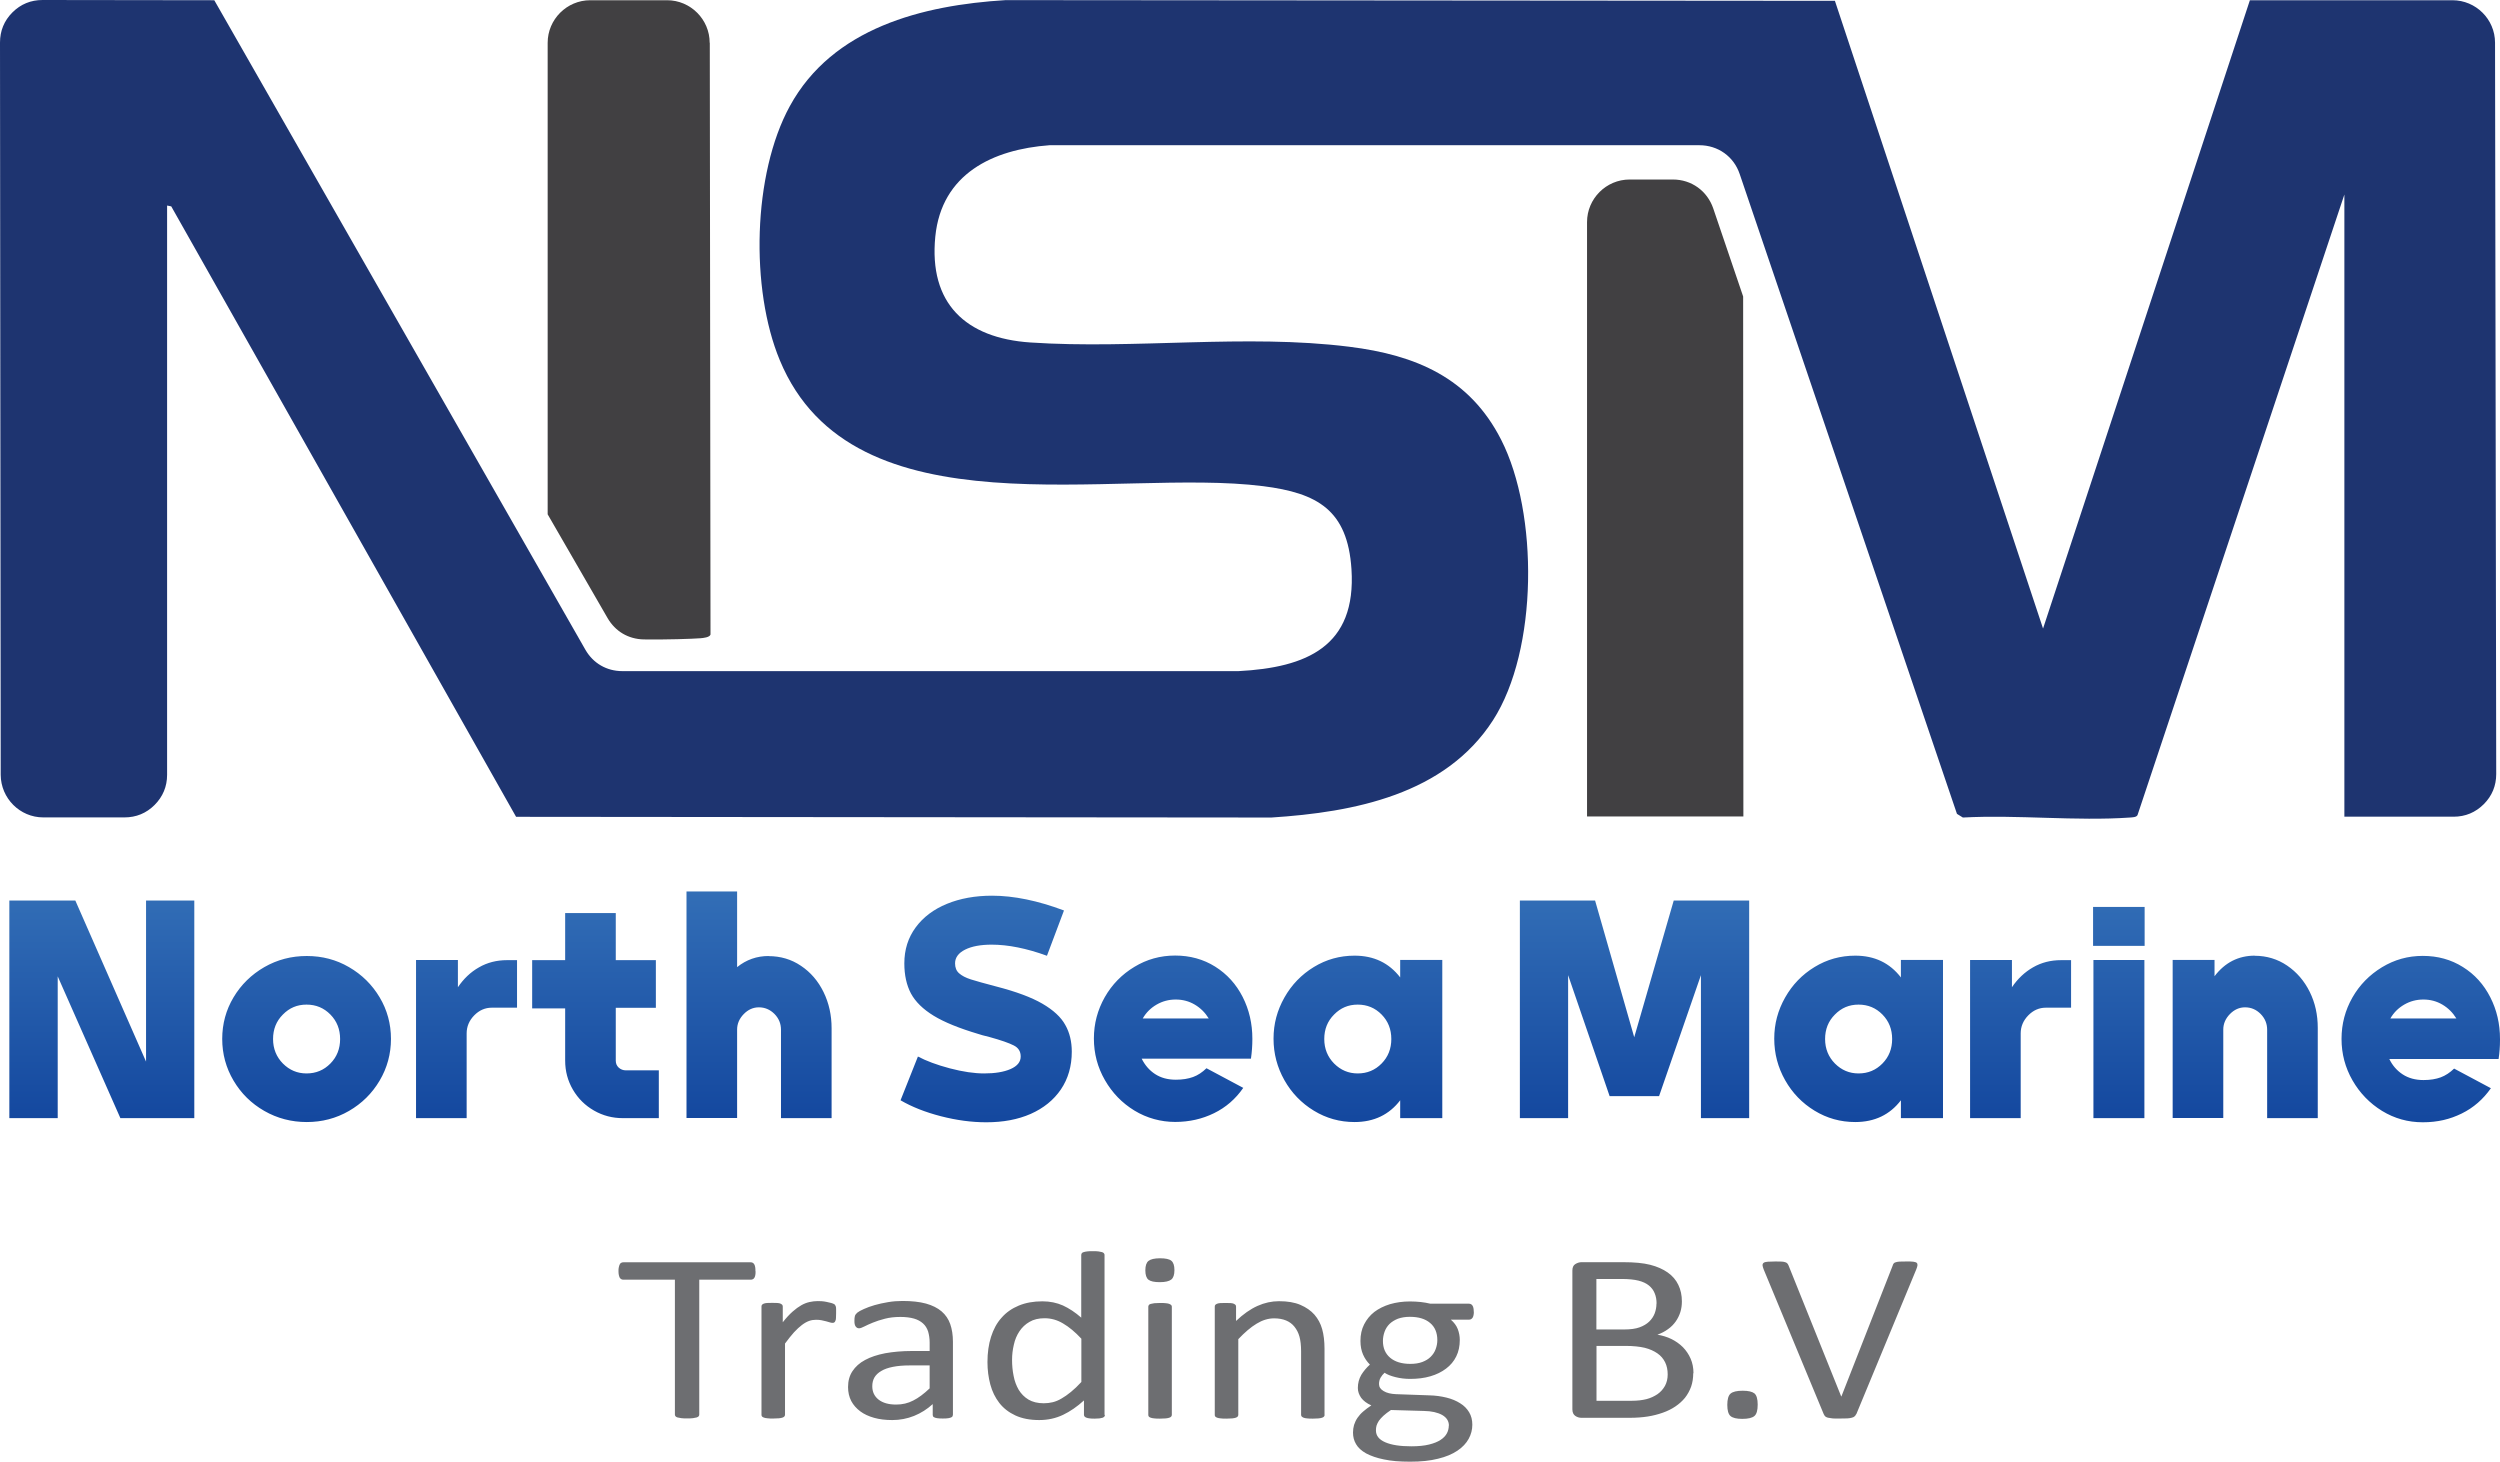 <svg xmlns="http://www.w3.org/2000/svg" xmlns:xlink="http://www.w3.org/1999/xlink" id="Layer_1" viewBox="0 0 211.4 123.6"><defs><style>      .st0 {        fill: #1e3470;      }      .st0, .st1, .st2, .st3 {        fill-rule: evenodd;      }      .st1 {        fill: #414042;      }      .st2 {        fill: #6d6e71;      }      .st3 {        fill: url(#GradientFill_1);      }    </style><linearGradient id="GradientFill_1" data-name="GradientFill 1" x1="106.09" y1="74.9" x2="106.09" y2="94.56" gradientUnits="userSpaceOnUse"><stop offset="0" stop-color="#336fb7"></stop><stop offset="1" stop-color="#14489f"></stop></linearGradient></defs><path class="st0" d="M18.12.02l31.38,54.92c.66,1.15,1.8,1.81,3.13,1.81h52.1c5.74-.3,9.98-2.07,9.55-8.63-.33-5.01-2.9-6.43-7.47-7.01-12.55-1.59-34.68,4.28-40.87-10.65-2.5-6.01-2.3-15.74.85-21.49C70.41,2.35,78.01.44,85.04.01l70.12.06,17.6,53.08L190.25.02h17.13c1.98,0,3.6,1.61,3.6,3.59l.1,61.84c0,.99-.35,1.85-1.05,2.55-.7.7-1.56,1.06-2.55,1.06h-9.24V16.45s-17.49,52.47-17.49,52.47c-.1.2-.44.19-.63.21-4.58.32-9.52-.25-14.14,0l-.5-.31-18.37-54.1c-.5-1.49-1.84-2.44-3.41-2.44h-54.95c-4.8.35-9.13,2.42-9.66,7.72-.56,5.65,2.56,8.59,8.04,8.96,8.79.59,18.18-.74,26.96.36,5.63.7,10.18,2.62,12.85,7.87,3.16,6.2,3.13,17.78-.69,23.71-4.05,6.29-11.75,7.78-18.74,8.23l-63.87-.06L14.48,17.45l-.35-.07v48.14c0,.99-.36,1.85-1.06,2.55-.7.7-1.56,1.05-2.55,1.05H3.66c-1.98,0-3.59-1.62-3.6-3.6L0,3.6c0-.99.35-1.85,1.05-2.55S2.61,0,3.6,0l14.52.02Z"></path><path class="st1" d="M144.87,17.62l2.53,7.45.02,43.97h-13.22s0-50.26,0-50.26c0-1.98,1.62-3.6,3.6-3.6h3.66c1.57,0,2.9.96,3.41,2.44h0ZM60.02,3.62l.06,50.04c-.08.24-.61.29-.85.31-.59.05-2.98.13-4.8.1-1.3-.03-2.4-.68-3.05-1.8l-5.07-8.78V3.62c0-1.98,1.62-3.6,3.6-3.6h6.5c1.98,0,3.6,1.62,3.6,3.6Z"></path><path class="st3" d="M10.18,94.55l-5.3-11.99v11.99H.79v-18.4h5.58l5.98,13.62v-13.62h4.08v18.4h-6.25ZM211.4,87.91v-.05c0-1.28-.27-2.45-.82-3.53-.55-1.08-1.32-1.94-2.32-2.56-1-.63-2.13-.94-3.39-.94s-2.39.32-3.45.96c-1.05.64-1.89,1.49-2.5,2.56-.61,1.07-.92,2.24-.92,3.5s.31,2.43.93,3.51c.62,1.08,1.46,1.94,2.5,2.58,1.05.64,2.19.96,3.44.96s2.29-.25,3.29-.74c1-.49,1.82-1.21,2.47-2.14l-3.11-1.66c-.35.34-.73.59-1.13.74-.41.15-.89.23-1.46.23-.68,0-1.27-.16-1.76-.48-.49-.32-.87-.76-1.13-1.3h9.24c.08-.53.12-1.06.12-1.61h0ZM25.94,94.88c-1.29,0-2.49-.31-3.59-.94-1.1-.63-1.96-1.48-2.6-2.56-.64-1.08-.96-2.26-.96-3.53s.32-2.45.96-3.52c.64-1.07,1.51-1.92,2.6-2.55,1.1-.63,2.29-.94,3.59-.94s2.49.31,3.57.94c1.09.63,1.95,1.48,2.59,2.55.64,1.07.96,2.25.96,3.52s-.32,2.45-.96,3.53c-.64,1.08-1.5,1.93-2.59,2.56-1.09.63-2.28.94-3.57.94h0ZM25.92,90.77c.8,0,1.47-.28,2.02-.84.55-.56.82-1.25.82-2.07s-.27-1.51-.82-2.07c-.55-.56-1.22-.84-2.02-.84s-1.45.28-2,.84c-.56.56-.83,1.25-.83,2.07s.28,1.51.83,2.07c.56.56,1.22.84,2,.84h0ZM43.72,81.18v4.03h-2.14c-.56,0-1.06.22-1.48.65-.42.43-.64.94-.64,1.52v7.17h-4.28v-13.37h3.54v2.3c.48-.71,1.07-1.28,1.78-1.68.71-.41,1.5-.61,2.38-.61h.85ZM55.71,90.49v4.06h-3.04c-.88,0-1.69-.21-2.44-.64-.75-.43-1.34-1.01-1.78-1.76-.44-.75-.66-1.57-.66-2.47v-4.41h-2.79v-4.08h2.79v-3.98h4.28v3.98h3.39v4.03h-3.39v4.47c0,.24.08.43.25.59.17.15.37.23.62.23h2.76ZM64.99,80.85c1.01,0,1.93.27,2.74.82.81.54,1.45,1.28,1.91,2.22.46.94.68,1.96.68,3.06v7.6h-4.28v-7.48c0-.51-.18-.95-.55-1.33-.37-.37-.81-.56-1.32-.56-.48,0-.91.19-1.28.57-.37.38-.56.82-.56,1.31v7.48h-4.28v-19.16h4.28v6.4c.78-.63,1.67-.94,2.67-.94h0ZM83.39,94.9c-1.23,0-2.5-.17-3.82-.51-1.32-.34-2.46-.79-3.42-1.35l1.47-3.7c.7.37,1.6.71,2.7,1,1.1.29,2.07.43,2.9.43.91,0,1.66-.12,2.23-.37s.86-.6.86-1.06c0-.43-.19-.74-.59-.94-.39-.2-1.07-.44-2.05-.71-.48-.12-.8-.2-.95-.26-1.61-.48-2.87-.99-3.77-1.54-.9-.55-1.54-1.18-1.92-1.88-.37-.7-.56-1.55-.56-2.55,0-1.16.32-2.17.96-3.04.64-.87,1.52-1.53,2.64-1.99,1.12-.46,2.39-.69,3.82-.69,1.84,0,3.87.42,6.08,1.25l-1.44,3.83c-1.73-.63-3.29-.94-4.68-.94-.93,0-1.68.14-2.24.42-.56.28-.85.67-.85,1.16,0,.36.11.64.34.84.22.2.56.38,1,.52.44.14,1.16.34,2.15.6,1.66.43,2.96.91,3.89,1.45.93.54,1.58,1.14,1.94,1.8.37.65.55,1.41.55,2.26,0,1.22-.31,2.29-.92,3.19-.61.9-1.47,1.59-2.55,2.07-1.09.48-2.34.71-3.75.71h0ZM105.9,87.86c0,.56-.04,1.11-.12,1.66h-9.24c.27.54.64.98,1.13,1.3.49.32,1.07.48,1.76.48.56,0,1.05-.08,1.46-.23.41-.15.78-.4,1.13-.74l3.11,1.66c-.65.94-1.47,1.65-2.47,2.14-1,.49-2.09.74-3.29.74s-2.39-.32-3.44-.96c-1.05-.64-1.88-1.5-2.5-2.58-.62-1.08-.93-2.25-.93-3.51s.31-2.42.92-3.5c.61-1.07,1.45-1.93,2.5-2.56,1.05-.64,2.2-.96,3.45-.96s2.39.31,3.39.94c1,.63,1.77,1.48,2.32,2.56.55,1.08.82,2.26.82,3.53h0ZM99.42,84.52c-.58,0-1.12.14-1.62.43-.5.29-.89.68-1.17,1.17h5.58c-.3-.49-.69-.88-1.18-1.17-.49-.29-1.03-.43-1.61-.43h0ZM121.96,81.18v13.37h-3.56v-1.51c-.93,1.22-2.22,1.84-3.86,1.84-1.25,0-2.39-.32-3.44-.96s-1.88-1.5-2.49-2.58c-.61-1.08-.92-2.25-.92-3.51s.31-2.4.92-3.48c.61-1.08,1.44-1.94,2.49-2.58,1.05-.64,2.19-.96,3.44-.96,1.63,0,2.91.61,3.86,1.84v-1.48h3.56ZM114.81,90.77c.8,0,1.47-.28,2.02-.84.55-.56.82-1.25.82-2.07s-.27-1.51-.82-2.07c-.55-.56-1.22-.84-2.02-.84s-1.45.28-2,.84c-.56.56-.83,1.25-.83,2.07s.28,1.51.83,2.07c.56.56,1.22.84,2,.84h0ZM128.5,76.15h6.38l3.31,11.56,3.34-11.56h6.38v18.4h-4.08v-12.09l-3.54,10.23h-4.18l-3.51-10.23v12.09h-4.08v-18.4h0ZM164.3,81.18v13.37h-3.56v-1.51c-.93,1.22-2.22,1.84-3.86,1.84-1.25,0-2.39-.32-3.44-.96-1.05-.64-1.88-1.5-2.49-2.58-.61-1.08-.92-2.25-.92-3.51s.31-2.4.92-3.48c.61-1.08,1.44-1.94,2.49-2.58,1.05-.64,2.19-.96,3.44-.96,1.63,0,2.91.61,3.86,1.84v-1.48h3.56ZM157.16,90.77c.8,0,1.47-.28,2.02-.84.55-.56.82-1.25.82-2.07s-.27-1.51-.82-2.07c-.55-.56-1.22-.84-2.02-.84s-1.45.28-2,.84c-.56.56-.83,1.25-.83,2.07s.28,1.51.83,2.07c.56.56,1.22.84,2,.84h0ZM175.13,81.18v4.03h-2.14c-.56,0-1.06.22-1.48.65s-.64.94-.64,1.52v7.17h-4.28v-13.37h3.54v2.3c.48-.71,1.08-1.28,1.78-1.68.71-.41,1.5-.61,2.38-.61h.85ZM176.99,76.69h4.36v3.29h-4.36v-3.29h0ZM177.02,81.18h4.31v13.37h-4.31v-13.37h0ZM190.66,80.82c1.01,0,1.93.28,2.74.83.81.55,1.45,1.29,1.91,2.22.46.93.68,1.94.68,3.05v7.63h-4.28v-7.48c0-.51-.18-.95-.55-1.33-.37-.37-.8-.56-1.32-.56-.48,0-.91.19-1.28.57-.37.38-.56.82-.56,1.31v7.48h-4.28v-13.37h3.54v1.38c.88-1.16,2.02-1.74,3.41-1.74h0ZM204.92,84.52c.58,0,1.12.14,1.61.43.49.29.88.68,1.18,1.17h-5.58c.28-.49.67-.88,1.17-1.17.5-.29,1.04-.43,1.62-.43Z"></path><path class="st2" d="M63.89,107.49c0,.13,0,.24-.02.33-.02.09-.04.17-.08.23-.04.06-.08.1-.13.12-.05.03-.11.04-.17.04h-4.36v11.41c0,.06-.02.1-.05.14-.03.04-.09.07-.17.1-.08.02-.18.04-.31.06-.13.02-.3.02-.5.02s-.36,0-.49-.02c-.13-.02-.25-.04-.32-.06-.08-.02-.13-.06-.17-.1-.03-.04-.05-.09-.05-.14v-11.41h-4.36c-.06,0-.12-.01-.17-.04-.05-.02-.09-.07-.13-.12-.03-.06-.06-.14-.08-.23-.02-.09-.03-.2-.03-.33s0-.24.03-.34c.02-.1.05-.18.08-.24.03-.06.07-.11.13-.13.05-.03.11-.04.17-.04h10.77c.06,0,.12.01.17.04.05.02.09.07.13.13.04.06.06.14.08.24.02.1.02.21.02.34h0ZM70.7,111.08c0,.15,0,.27-.01.37,0,.1-.02.18-.05.24-.02.06-.05.1-.09.13-.03.03-.08.04-.15.04s-.14-.01-.23-.04c-.09-.03-.2-.06-.31-.09-.11-.03-.25-.06-.39-.09-.14-.03-.3-.04-.47-.04-.2,0-.4.03-.59.1-.19.07-.39.18-.6.34-.21.16-.43.36-.67.62-.23.26-.49.58-.76.95v6.02c0,.06-.02.1-.05.14-.03.04-.08.07-.16.1-.07.02-.17.05-.3.06-.13.01-.29.02-.49.02s-.36,0-.48-.02c-.13-.01-.23-.03-.31-.06-.08-.03-.13-.06-.16-.1-.03-.04-.04-.08-.04-.14v-9.15c0-.06.01-.1.04-.14.02-.03.07-.07.14-.1.07-.03.16-.05.28-.06.11-.01.26-.01.45-.01s.32,0,.44.01c.12.01.21.03.27.06.06.03.11.07.14.1.02.04.04.08.04.14v1.33c.29-.37.57-.67.83-.9.26-.23.51-.41.74-.54.23-.13.46-.22.69-.27.23-.05.46-.08.69-.08.1,0,.22,0,.35.01.13.01.27.03.41.06.14.03.27.06.39.09.11.03.2.07.25.1.05.03.08.07.09.1.02.03.03.07.05.11.01.05.02.12.02.21,0,.09,0,.21,0,.37h0ZM80.57,119.65c0,.08-.03.14-.09.18-.07.04-.15.07-.27.09-.11.02-.27.03-.49.03-.2,0-.37-.01-.49-.03-.12-.02-.21-.05-.27-.09-.06-.04-.09-.1-.09-.18v-.92c-.47.43-.99.76-1.58,1-.58.23-1.19.35-1.84.35-.57,0-1.08-.06-1.54-.19-.46-.13-.85-.31-1.17-.55-.32-.24-.58-.53-.76-.87-.18-.35-.27-.74-.27-1.18,0-.52.12-.96.37-1.34.25-.38.6-.7,1.07-.95.46-.25,1.03-.44,1.7-.57.67-.12,1.43-.19,2.27-.19h1.49v-.71c0-.35-.05-.66-.13-.94-.09-.27-.23-.5-.43-.68-.2-.18-.45-.32-.76-.41-.31-.09-.7-.14-1.15-.14-.49,0-.92.05-1.31.15-.39.1-.73.21-1.02.33-.29.12-.54.23-.73.33-.19.1-.34.15-.43.15-.07,0-.12-.01-.17-.04-.05-.02-.09-.07-.13-.12-.04-.05-.06-.12-.08-.2-.02-.09-.02-.18-.02-.28,0-.17.01-.3.04-.4.03-.1.1-.19.2-.28.11-.09.29-.19.56-.31.26-.12.57-.23.91-.33.34-.1.72-.18,1.13-.25.4-.07.82-.1,1.23-.1.77,0,1.43.07,1.98.22.54.15.98.37,1.32.66.34.29.58.65.73,1.07.15.43.23.93.23,1.5v6.17h0ZM78.61,115.46h-1.69c-.54,0-1.01.04-1.41.12-.4.08-.73.19-.99.35-.26.15-.45.33-.58.55-.12.21-.18.46-.18.74,0,.48.18.85.53,1.13.36.28.85.42,1.49.42.52,0,1-.11,1.44-.34.44-.22.91-.57,1.39-1.03v-1.95h0ZM93.43,119.64c0,.06-.01.1-.04.14-.03.04-.08.07-.14.1-.07.02-.16.04-.27.06-.11.01-.25.02-.41.02-.17,0-.31,0-.42-.02-.11-.01-.2-.03-.28-.06-.07-.02-.12-.06-.16-.1-.03-.04-.05-.09-.05-.14v-1.22c-.57.52-1.16.93-1.77,1.22-.61.29-1.28.44-2.01.44-.79,0-1.46-.13-2.02-.39-.56-.26-1.01-.61-1.36-1.06-.34-.44-.6-.96-.76-1.56-.16-.6-.24-1.23-.24-1.89,0-.79.1-1.5.3-2.13.2-.63.49-1.18.89-1.62.39-.45.88-.79,1.46-1.03.58-.24,1.24-.36,2-.36.63,0,1.21.12,1.73.35.52.24,1.04.58,1.55,1.03v-5.3s.01-.09.04-.14c.03-.04.08-.08.16-.1.08-.02.18-.05.3-.06.13-.02.28-.02.47-.02s.36,0,.49.02c.13.02.23.04.3.06.07.02.13.06.16.1.04.05.05.09.05.14v13.53h0ZM91.44,113.2c-.53-.57-1.05-1-1.55-1.29-.5-.3-1.02-.44-1.56-.44-.5,0-.93.1-1.28.31-.35.2-.63.47-.85.8-.22.33-.38.71-.47,1.13-.1.42-.15.85-.15,1.28,0,.46.04.91.13,1.35.08.44.23.83.43,1.18.21.34.48.62.83.83.34.2.77.31,1.29.31.26,0,.52-.03.76-.09.24-.06.49-.16.74-.31.25-.14.52-.33.8-.56.28-.23.57-.5.88-.84v-3.66h0ZM99.09,119.64c0,.06-.02.1-.05.14-.03.04-.08.07-.16.1-.07.02-.17.05-.3.06-.13.01-.29.02-.49.02s-.36,0-.48-.02c-.13-.01-.23-.03-.31-.06-.08-.03-.13-.06-.16-.1-.03-.04-.04-.08-.04-.14v-9.15s.01-.09.04-.13c.03-.04.08-.08.16-.1.07-.02.18-.04.31-.06.13-.01.29-.02.48-.02s.36,0,.49.02c.13.01.23.03.3.06.07.03.12.06.16.1.03.04.05.08.05.13v9.15h0ZM99.31,107.4c0,.39-.09.66-.27.8-.18.14-.5.22-.97.22s-.78-.07-.96-.21c-.17-.14-.26-.4-.26-.79s.09-.66.27-.8c.18-.14.5-.22.97-.22s.79.07.96.21c.17.14.26.4.26.79h0ZM112.01,119.64c0,.06-.02.1-.05.14-.03.04-.08.07-.16.1-.07.02-.17.05-.3.06-.13.01-.29.02-.48.02-.2,0-.37,0-.49-.02-.13-.01-.23-.03-.3-.06-.07-.03-.12-.06-.16-.1-.03-.04-.05-.08-.05-.14v-5.36c0-.52-.05-.94-.14-1.26-.09-.32-.23-.59-.42-.83-.18-.23-.42-.41-.71-.53-.29-.12-.63-.18-1.01-.18-.5,0-.99.15-1.48.45-.5.3-1.01.74-1.55,1.31v6.4c0,.06-.02.1-.05.14-.03.04-.08.07-.16.1-.07.02-.17.05-.3.06-.13.01-.29.02-.49.02s-.36,0-.48-.02c-.13-.01-.23-.03-.31-.06-.08-.03-.13-.06-.16-.1-.03-.04-.04-.08-.04-.14v-9.15c0-.06.01-.1.04-.14.02-.03.07-.07.14-.1.07-.03.16-.05.28-.06.11-.01.26-.01.45-.01s.32,0,.44.01c.12.01.21.03.27.06.06.03.11.07.14.1.02.04.04.08.04.14v1.21c.61-.58,1.21-1,1.81-1.27.6-.27,1.21-.4,1.82-.4.72,0,1.32.1,1.81.31.49.21.89.49,1.19.83.3.35.52.75.65,1.22.13.46.2,1.02.2,1.67v5.59h0ZM124.63,110.91c0,.24-.04.41-.11.52-.07.1-.17.16-.29.16h-1.55c.28.24.48.51.59.8.11.29.17.6.17.91,0,.53-.1,1-.3,1.4-.2.41-.49.75-.86,1.03-.37.28-.81.5-1.33.65-.51.15-1.08.22-1.7.22-.44,0-.86-.05-1.25-.15-.4-.1-.7-.22-.92-.37-.13.12-.25.26-.34.42-.09.16-.13.34-.13.54,0,.24.13.44.39.59.26.16.61.24,1.03.26l2.81.1c.53.01,1.02.08,1.47.19.45.11.83.27,1.16.48.33.2.58.46.76.76.18.3.27.65.27,1.05,0,.42-.1.82-.31,1.2-.21.38-.52.71-.95,1-.43.29-.97.52-1.64.68-.66.17-1.44.25-2.35.25s-1.61-.06-2.22-.19c-.61-.12-1.11-.3-1.51-.51-.39-.22-.68-.48-.85-.78-.18-.3-.26-.63-.26-.98,0-.23.03-.44.09-.65.07-.21.16-.41.29-.6.13-.19.29-.37.49-.54.2-.17.42-.34.68-.51-.39-.17-.67-.39-.86-.64-.18-.26-.28-.53-.28-.83,0-.41.1-.78.29-1.11.2-.32.44-.61.73-.87-.25-.25-.44-.53-.58-.85-.14-.32-.22-.7-.22-1.15,0-.52.1-.99.31-1.4.21-.41.49-.76.86-1.05.37-.28.81-.5,1.33-.66.52-.15,1.08-.23,1.69-.23.33,0,.63.02.92.05.28.03.55.08.8.14h3.26c.14,0,.24.06.31.17.07.11.1.28.1.51h0ZM121.54,113.32c0-.62-.2-1.11-.61-1.45-.41-.35-.98-.52-1.72-.52-.38,0-.72.06-1,.16-.28.11-.52.26-.71.44-.19.19-.33.41-.42.66-.09.25-.14.51-.14.78,0,.6.2,1.07.61,1.42.4.34.97.52,1.7.52.39,0,.73-.05,1.02-.16.29-.11.52-.25.71-.44.19-.19.33-.4.42-.65.09-.24.14-.5.14-.76h0ZM122.52,120.56c0-.39-.19-.69-.57-.91-.38-.21-.89-.33-1.54-.34l-2.79-.08c-.25.17-.47.33-.63.48-.16.15-.29.29-.39.43-.09.14-.16.28-.2.41-.04.13-.05.27-.05.41,0,.44.26.77.79,1,.53.23,1.26.34,2.2.34.6,0,1.1-.05,1.5-.15.41-.1.73-.23.97-.39.25-.16.43-.35.54-.56.11-.21.16-.43.16-.66h0ZM143.18,116.12c0,.41-.06.79-.18,1.14-.13.35-.3.66-.52.94-.23.28-.5.52-.81.73-.31.21-.67.39-1.07.53-.4.14-.82.25-1.27.32-.45.07-.97.11-1.55.11h-4.05c-.18,0-.36-.05-.52-.16-.16-.11-.25-.29-.25-.56v-11.73c0-.26.08-.45.25-.55.16-.1.34-.16.52-.16h3.53c.93,0,1.69.07,2.28.22.59.15,1.08.37,1.48.65.4.28.7.63.9,1.05.2.41.3.88.3,1.4,0,.31-.04.61-.13.9-.09.28-.22.55-.39.79-.17.24-.38.46-.65.65-.26.19-.56.35-.9.47.42.07.82.19,1.19.37.36.18.69.41.97.69.27.28.49.6.65.97.16.37.24.78.24,1.23h0ZM140.08,110.23c0-.32-.05-.61-.16-.87-.1-.26-.27-.48-.49-.66-.22-.18-.52-.32-.88-.41-.36-.09-.83-.14-1.43-.14h-2.13v4.27h2.35c.54,0,.97-.06,1.3-.18.33-.12.6-.28.81-.48.21-.2.37-.44.47-.7.1-.27.15-.54.15-.83h0ZM141.02,116.23c0-.39-.07-.74-.22-1.04-.15-.3-.36-.55-.65-.75-.29-.2-.64-.36-1.07-.47-.43-.1-.97-.16-1.61-.16h-2.47v4.64h2.99c.47,0,.88-.05,1.24-.14.35-.09.66-.24.93-.42.27-.19.47-.42.63-.7.15-.28.23-.6.23-.97h0ZM148.63,118.78c0,.48-.09.8-.28.96-.19.16-.53.24-1.02.24s-.81-.08-1-.24c-.18-.16-.27-.47-.27-.94s.09-.8.28-.96c.19-.16.53-.24,1.02-.24s.81.08,1,.23c.18.16.27.47.27.94h0ZM156.95,119.59c-.03.08-.08.14-.13.18-.05.05-.13.09-.23.11-.1.03-.22.05-.38.06-.16,0-.35.01-.59.01-.18,0-.33,0-.46,0-.13,0-.25-.01-.34-.03-.09-.01-.18-.03-.25-.04-.07-.02-.13-.04-.17-.07-.05-.03-.09-.06-.11-.1-.03-.04-.05-.08-.08-.14l-5.07-12.22c-.06-.15-.09-.27-.1-.36,0-.09.03-.16.1-.21.07-.05.19-.08.35-.09.16-.01.38-.02.65-.02.22,0,.4,0,.53.01.13.01.23.03.31.06.07.02.12.06.16.1.04.05.07.1.1.17l4.45,11.07h.02l4.33-11.05c.02-.08.05-.14.08-.18.03-.05.09-.09.17-.11.08-.03.19-.05.34-.06.14-.01.34-.01.58-.01s.44,0,.58.02c.14.02.24.05.29.1.05.05.07.12.06.21-.01.09-.05.21-.11.36l-5.06,12.22Z"></path></svg>
